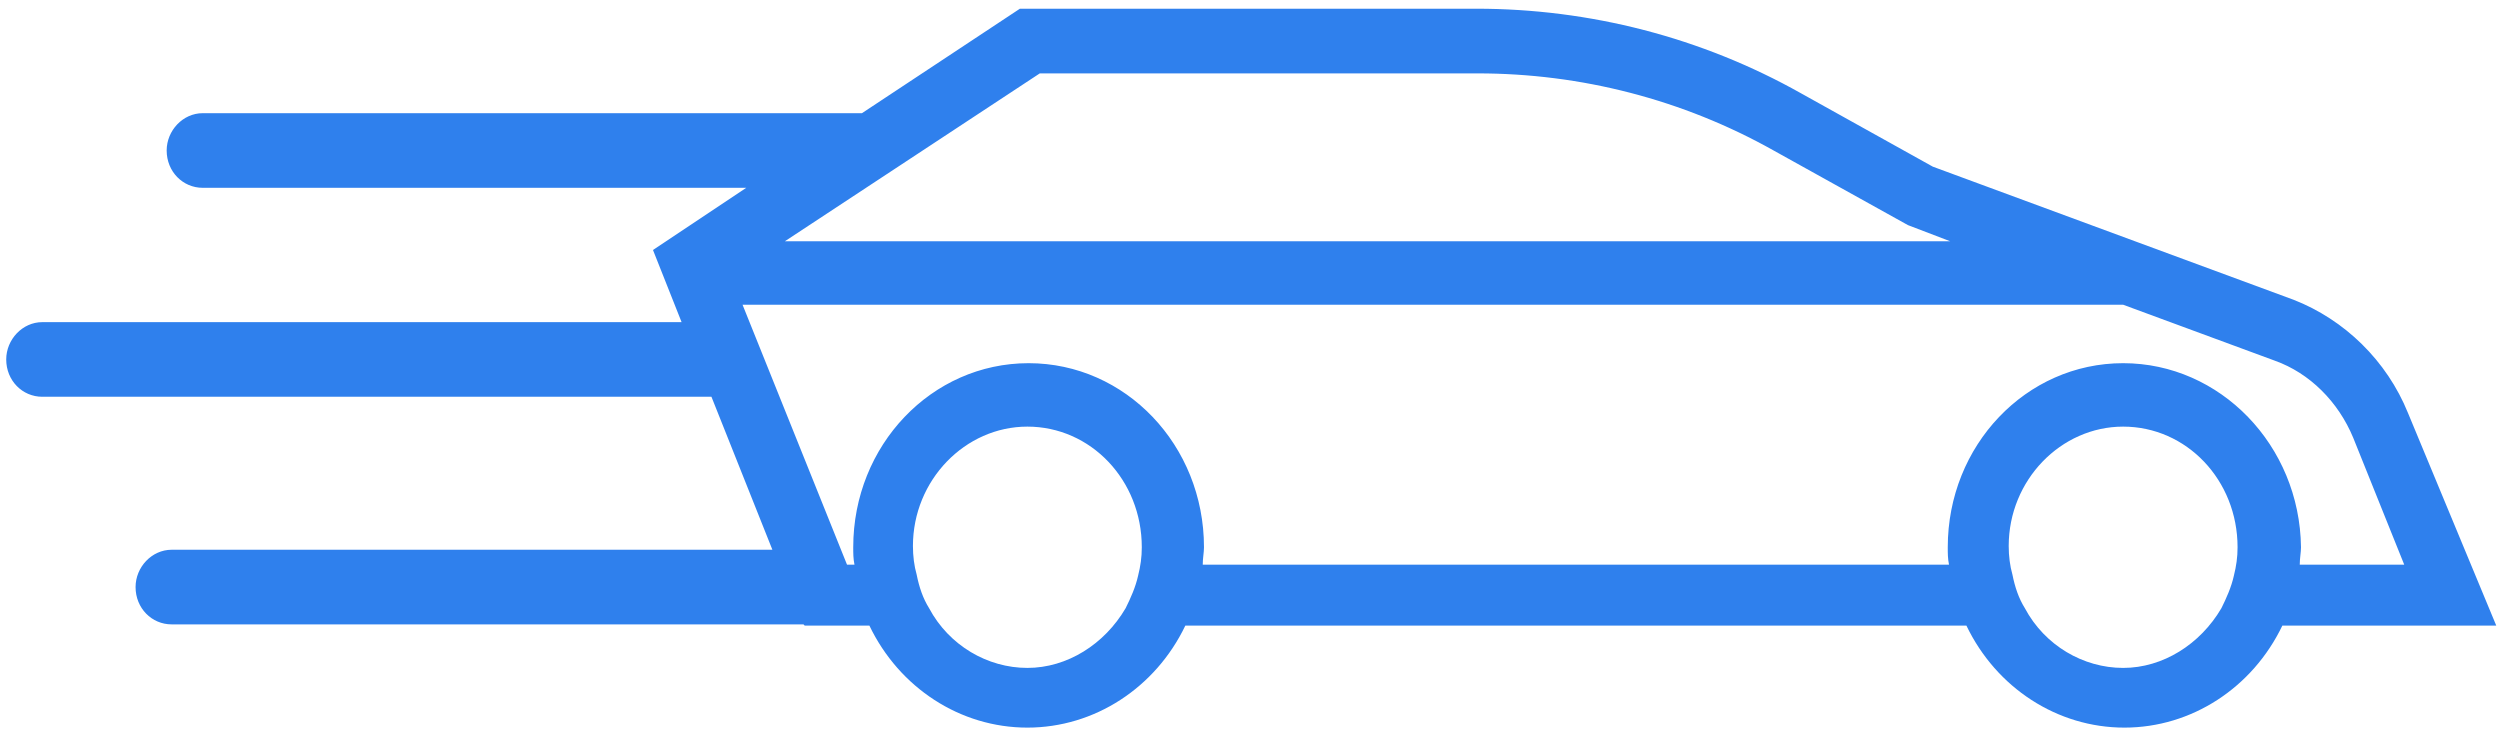 <svg width="201" height="59" viewBox="0 0 201 59" fill="none" xmlns="http://www.w3.org/2000/svg">
<path d="M193.6 33.2C191.9 29 188.5 25.7 184.4 24.1L155.4 13.4L144.8 7.5C136.8 3 127.8 0.7 118.7 0.7H82L69.3 9.1H16.3C14.7 9.1 13.4 10.5 13.4 12.1C13.4 13.8 14.7 15.1 16.3 15.1H60L53.4 19.5L52.5 20.1L54.8 25.9H3.4C1.8 25.9 0.5 27.3 0.5 28.9C0.5 30.6 1.8 31.9 3.4 31.9H57.2L62.1 44.2H13.8C12.2 44.2 10.9 45.6 10.9 47.2C10.9 48.9 12.2 50.2 13.8 50.2H64.6L64.7 50.3H69.9C72.3 55.3 77.2 58.5 82.6 58.5C88 58.5 92.9 55.3 95.3 50.3H158.1C160.5 55.3 165.4 58.5 170.8 58.5C176.2 58.5 181.1 55.3 183.5 50.3H200.7L193.6 33.2ZM170.7 34.3C175.8 34.3 179.9 38.6 179.9 44C179.9 44.8 179.8 45.5 179.6 46.3C179.4 47.2 179 48.1 178.6 48.9C176.9 51.8 173.9 53.7 170.7 53.7C167.5 53.7 164.4 51.9 162.8 48.9C162.3 48.1 162 47.2 161.8 46.2C161.6 45.5 161.5 44.7 161.5 43.9C161.5 38.6 165.7 34.3 170.7 34.3ZM82.6 34.3C87.7 34.3 91.8 38.6 91.8 44C91.8 44.8 91.7 45.5 91.5 46.3C91.3 47.2 90.9 48.1 90.5 48.9C88.8 51.8 85.8 53.7 82.6 53.7C79.4 53.7 76.3 51.9 74.7 48.9C74.2 48.1 73.9 47.2 73.7 46.2C73.5 45.5 73.4 44.7 73.4 43.9C73.4 38.6 77.6 34.3 82.6 34.3ZM170.7 29.2C162.9 29.2 156.6 35.8 156.6 44C156.6 44.5 156.6 44.9 156.7 45.4H96.7C96.7 44.9 96.8 44.4 96.8 44C96.8 35.8 90.5 29.2 82.7 29.2C74.9 29.2 68.6 35.8 68.6 44C68.6 44.5 68.6 44.9 68.7 45.4H68.1L59.7 24.5H170.7L182.9 29C185.7 30 188 32.3 189.2 35.2L193.3 45.4H184.9C184.9 44.9 185 44.4 185 44C184.9 35.8 178.5 29.2 170.7 29.2ZM118.8 5.9C127.1 5.9 135.3 8 142.6 12.1L153.4 18.1L156.8 19.4H63.1L83.6 5.9H118.8Z" fill="#2F80ED"/>
</svg>
